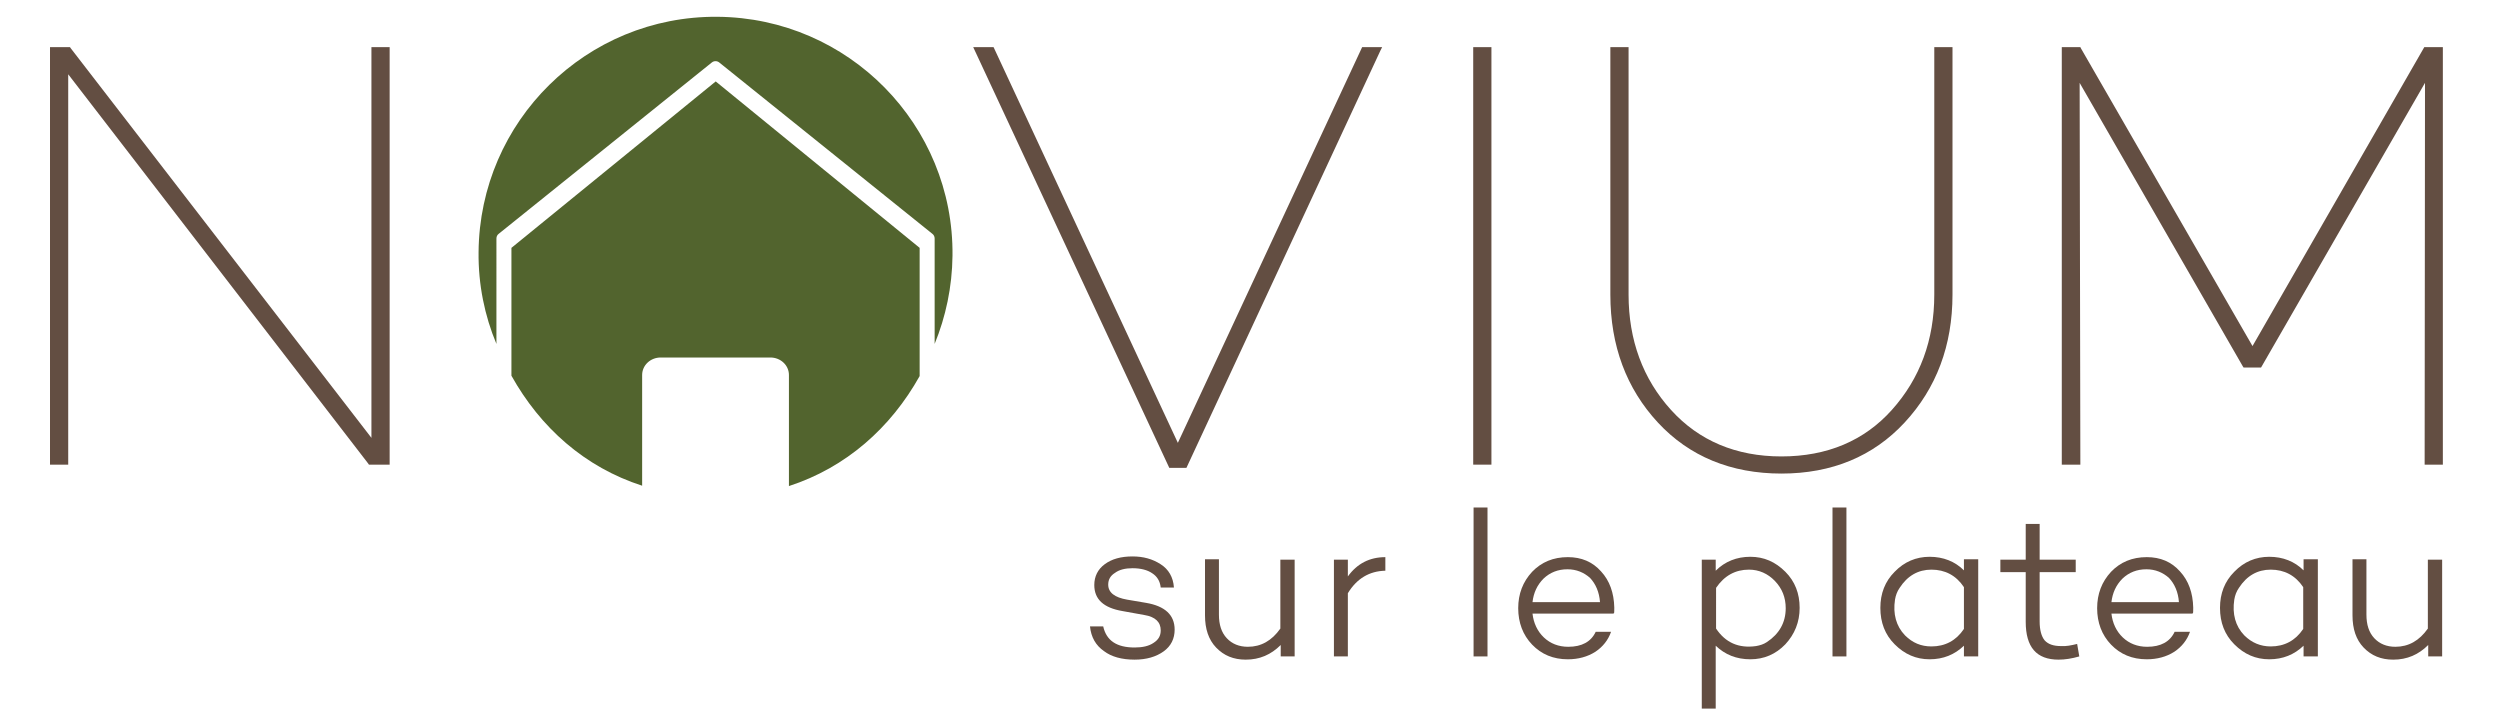 <?xml version="1.0" encoding="utf-8"?>
<!-- Generator: Adobe Illustrator 25.4.1, SVG Export Plug-In . SVG Version: 6.00 Build 0)  -->
<svg version="1.1" xmlns="http://www.w3.org/2000/svg" xmlns:xlink="http://www.w3.org/1999/xlink" x="0px" y="0px"
	 viewBox="0 0 700 203" style="enable-background:new 0 0 700 203;" xml:space="preserve">
<style type="text/css">
	.st0{display:none;}
	.st1{display:inline;}
	.st2{fill:#634E42;}
	.st3{fill:#52642E;}
</style>
<g id="Layer_1" class="st0">
	<g class="st1">
		<path class="st2" d="M107.7,141.1L19.3,20.9h-0.5l-0.9,119.5H14L14.9,16h5.4l88.5,120h0.5l0.9-119.3h3.9l-0.9,124.4H107.7z"/>
		<path class="st2" d="M325,142.7h-6L273.2,17.9h4.2l44.4,121.2h0.4l47-120.6h4.2L325,142.7z"/>
		<path class="st2" d="M393.9,143.2l0.9-124.4h3.9l-0.9,124.4H393.9z"/>
		<path class="st2" d="M525.5,116.9c-1.7,6.1-4.4,11.5-8.2,16s-8.7,8.1-14.8,10.7c-6.1,2.6-13.5,3.9-22.3,3.8S464,146,458,143.3
			c-6-2.7-10.9-6.3-14.6-10.9c-3.7-4.6-6.4-10-8-16.1c-1.6-6.2-2.4-12.8-2.3-19.8l0.6-77.3h3.9L437,95.8c0,4.9,0.4,10.2,1.4,15.7
			c1,5.6,3,10.7,6,15.5c3.1,4.8,7.4,8.8,13.1,12c5.7,3.2,13.2,4.8,22.7,4.9c9.3,0.1,16.7-1.4,22.4-4.4c5.7-3,10.2-6.9,13.4-11.6
			c3.2-4.7,5.3-9.9,6.4-15.4c1.1-5.6,1.7-10.9,1.7-16.1l0.6-76.6h3.9L528,97.1C528.1,104.2,527.2,110.8,525.5,116.9z"/>
		<path class="st2" d="M681,145.4l0.9-120h-0.7L625.3,145h-3.2L568.2,24.5h-0.5l-0.9,120h-3.9l0.9-124.4l6.9,0.1l53.2,119.2L679,21
			l6.9,0.1L685,145.5L681,145.4z"/>
		<path class="st3" d="M139.3,75l57.4-46.1c0.6-0.5,1.4-0.5,2,0L256.1,75c0.4,0.3,0.6,0.8,0.6,1.3v28.4c3-7.3,4.7-15.3,4.8-23.7
			c0.3-35.3-28.1-64-63.3-64.3c-35.3-0.3-64,28.1-64.3,63.3c-0.1,8.7,1.7,17.1,4.8,24.7V76.2C138.7,75.7,138.9,75.3,139.3,75z"/>
		<path class="st3" d="M197.7,32.2L141.9,77v34.4c7.8,13.9,20.6,24.6,36,29.6v-24.7c0-2.6,2.3-4.7,5-4.7h29.5c2.8,0,5,2.1,5,4.7V141
			c15.4-5,28.2-15.7,36-29.6V77L197.7,32.2z"/>
	</g>
	<g class="st1">
		<path class="st2" d="M330.4,165.2c2.5,0,4.6,0.8,6.1,2.4c1.5,1.6,2.3,3.7,2.3,6.4v12.3h-0.9V174c0-2.4-0.7-4.3-2.1-5.7
			s-3.2-2.1-5.4-2.1c-1.8,0-3.5,0.4-5.1,1.2s-2.8,1.9-3.7,3.3v15.6h-0.9v-32.1h0.9v15c1-1.2,2.2-2.2,3.8-2.9
			C326.9,165.6,328.5,165.2,330.4,165.2z"/>
		<path class="st2" d="M365.7,165.9v20.4h-0.9v-3.4c-2.2,2.7-5.1,4.1-8.6,4.1c-3,0-5.6-1.1-7.7-3.2c-2.1-2.1-3.2-4.7-3.2-7.7
			s1.1-5.5,3.2-7.6s4.7-3.2,7.7-3.2c3.5,0,6.4,1.4,8.6,4.1V166h0.9V165.9z M356.2,186.1c3.6,0,6.5-1.6,8.6-4.7V171
			c-2.1-3.1-5-4.7-8.6-4.7c-2.7,0-5,1-7,2.9c-1.9,1.9-2.9,4.3-2.9,7s0.9,5.1,2.8,7.1C351.1,185.1,353.4,186.1,356.2,186.1z"/>
		<path class="st2" d="M384.3,165.2c3,0,5.6,1.1,7.7,3.2c2.1,2.1,3.2,4.7,3.2,7.7s-1.1,5.5-3.2,7.6s-4.7,3.2-7.7,3.2
			c-3.5,0-6.4-1.4-8.6-4.1v3.4h-0.9v-32.1h0.9v15.2C377.9,166.6,380.8,165.2,384.3,165.2z M384.3,186c2.7,0,5-1,7-2.9
			c1.9-1.9,2.9-4.3,2.9-7s-1-5.1-2.9-7c-1.9-2-4.2-2.9-7-2.9c-3.6,0-6.5,1.6-8.6,4.7v10.4C377.9,184.4,380.7,186,384.3,186z"/>
		<path class="st2" d="M404.9,158.6c-0.5,0.5-0.9,0.4-1.4-0.1s-0.5-1-0.1-1.4c0.5-0.5,1-0.5,1.5,0S405.4,158.1,404.9,158.6z
			 M404.6,165.9v20.4h-0.9v-20.4H404.6z"/>
		<path class="st2" d="M426.1,185.6l0.2,0.8c-1.4,0.4-2.6,0.5-3.7,0.5c-2.2,0-3.8-0.6-4.8-1.7c-0.9-1.1-1.4-3.1-1.4-5.8v-12.6h-6.3
			v-0.9h6.3v-7.7h0.9v7.7h7.9v0.9h-7.9v12.6c0,2.4,0.4,4.1,1.2,5.1c0.8,1,2.1,1.5,4,1.5C423.7,186.1,424.9,185.9,426.1,185.6z"/>
		<path class="st2" d="M440.4,165.3c2.9,0,5.3,1,7.1,3.1c1.9,2.1,2.8,4.8,2.8,7.9v0.2H431c0.1,2.7,1,4.9,2.8,6.8
			c1.7,1.8,4,2.8,6.6,2.8c1.8,0,3.5-0.4,4.9-1.2s2.4-1.8,2.9-3.2h1.1c-0.6,1.6-1.7,2.9-3.3,3.8c-1.6,0.9-3.4,1.4-5.6,1.4
			c-3,0-5.5-1-7.5-3.1s-2.9-4.6-2.9-7.7c0-3,1-5.5,2.9-7.6C434.9,166.3,437.4,165.3,440.4,165.3z M431,175.6h18.3
			c-0.1-2.7-1-4.9-2.7-6.7c-1.6-1.8-3.7-2.7-6.2-2.7c-2.6,0-4.8,0.9-6.6,2.7C432.1,170.7,431.1,172.9,431,175.6z"/>
		<path class="st2" d="M458.7,165.9v4.7c0.9-1.6,2.1-2.9,3.7-3.9s3.2-1.4,4.9-1.4v0.9c-1.8,0-3.4,0.6-5,1.7
			c-1.6,1.2-2.8,2.7-3.6,4.7v13.7h-0.9v-20.4H458.7z"/>
		<path class="st2" d="M486.5,154.2v32.1h-0.9v-32.1L486.5,154.2L486.5,154.2z"/>
		<path class="st2" d="M504.8,165.3c2.9,0,5.3,1,7.1,3.1c1.9,2.1,2.8,4.8,2.8,7.9v0.2h-19.3c0.1,2.7,1,4.9,2.8,6.8
			c1.7,1.8,3.9,2.8,6.6,2.8c1.8,0,3.5-0.4,4.9-1.2s2.4-1.8,2.9-3.2h1.1c-0.6,1.6-1.7,2.9-3.3,3.8c-1.6,0.9-3.4,1.4-5.6,1.4
			c-3,0-5.5-1-7.5-3.1s-2.9-4.6-2.9-7.7c0-3,1-5.5,2.9-7.6C499.3,166.3,501.8,165.3,504.8,165.3z M495.4,175.6h18.3
			c-0.1-2.7-1-4.9-2.7-6.7c-1.6-1.8-3.7-2.7-6.2-2.7c-2.6,0-4.8,0.9-6.6,2.7C496.5,170.7,495.5,172.9,495.4,175.6z"/>
		<path class="st2" d="M533.9,180.6h0.9c1,3.6,3.9,5.5,8.6,5.5c2.1,0,3.9-0.5,5.2-1.4s2-2.1,2-3.6c0-1.2-0.4-2.2-1.2-2.9
			c-0.8-0.8-2-1.3-3.5-1.5l-4.8-0.8c-4-0.6-6.1-2.3-6.1-5.1c0-1.7,0.7-3,2.1-4s3.3-1.5,5.6-1.5c2.4,0,4.5,0.6,6.1,1.7
			c1.6,1.1,2.5,2.6,2.6,4.5h-0.9c-0.6-3.5-3.2-5.2-7.7-5.2c-2,0-3.7,0.4-5,1.3c-1.3,0.8-1.9,2-1.9,3.3c0,2.2,1.7,3.6,5.2,4.2
			l4.4,0.7c4,0.7,6.1,2.5,6.1,5.5c0,1.7-0.7,3.2-2.2,4.2c-1.5,1.1-3.5,1.6-5.9,1.6C538,187,534.9,184.8,533.9,180.6z"/>
		<path class="st2" d="M570.9,185.6l0.2,0.8c-1.4,0.4-2.6,0.5-3.7,0.5c-2.2,0-3.8-0.6-4.8-1.7c-0.9-1.1-1.4-3.1-1.4-5.8v-12.6H555
			v-0.9h6.3v-7.7h0.9v7.7h7.9v0.9h-7.9v12.6c0,2.4,0.4,4.1,1.2,5.1s2.1,1.5,4,1.5C568.5,186.1,569.7,185.9,570.9,185.6z"/>
		<path class="st2" d="M594.9,165.9L579.7,198h-1.1l4.9-10.3l-10.8-21.8h1.1l10.2,20.7l9.8-20.7H594.9z"/>
		<path class="st2" d="M602.7,154.2v32.1h-0.9v-32.1L602.7,154.2L602.7,154.2z"/>
		<path class="st2" d="M621,165.3c2.9,0,5.3,1,7.1,3.1c1.9,2.1,2.8,4.8,2.8,7.9v0.2h-19.3c0.1,2.7,1,4.9,2.8,6.8
			c1.7,1.8,4,2.8,6.6,2.8c1.8,0,3.5-0.4,4.9-1.2s2.4-1.8,2.9-3.2h1.1c-0.6,1.6-1.7,2.9-3.3,3.8c-1.6,0.9-3.4,1.4-5.6,1.4
			c-3,0-5.5-1-7.5-3.1s-2.9-4.6-2.9-7.7c0-3,1-5.5,2.9-7.6C615.5,166.3,618,165.3,621,165.3z M611.6,175.6h18.3
			c-0.1-2.7-1-4.9-2.7-6.7c-1.6-1.8-3.7-2.7-6.2-2.7c-2.6,0-4.8,0.9-6.6,2.7C612.7,170.7,611.7,172.9,611.6,175.6z"/>
	</g>
</g>
<g id="Layer_2">
	<path class="st2" d="M305.2,175.4h3.7c0.9,4,3.8,5.9,8.8,5.9c2.2,0,4-0.4,5.3-1.3c1.4-0.9,2-2,2-3.5c0-2.3-1.5-3.8-4.6-4.3
		l-6.1-1.1c-5.3-0.9-7.9-3.3-7.9-7.3c0-2.4,1-4.4,2.9-5.8c2-1.5,4.6-2.2,7.8-2.2c3,0,5.6,0.7,7.9,2.2c2.2,1.4,3.5,3.6,3.7,6.5h-3.7
		c-0.2-1.8-1-3.1-2.4-4c-1.3-0.9-3.2-1.4-5.5-1.4c-2,0-3.7,0.4-4.9,1.3c-1.3,0.8-1.9,1.9-1.9,3.3c0,2.2,1.8,3.6,5.3,4.2l5.3,0.9
		c5.3,0.9,8,3.4,8,7.5c0,2.5-1,4.6-3.1,6.1c-2.1,1.5-4.8,2.3-8.1,2.3c-3.6,0-6.5-0.8-8.6-2.4C306.8,180.7,305.5,178.4,305.2,175.4"
		/>
	<path class="st2" d="M362.5,156.7v27.1h-3.9v-3.2c-2.7,2.7-5.9,4.1-9.8,4.1c-3.4,0-6.1-1.1-8.3-3.4c-2.1-2.2-3.1-5.2-3.1-9v-15.7
		h3.9v15.5c0,2.8,0.7,5,2.2,6.6c1.5,1.6,3.5,2.4,5.9,2.4c3.7,0,6.7-1.7,9.1-5.1v-19.3H362.5z"/>
	<path class="st2" d="M377.4,156.7v4.7c2.6-3.6,6.1-5.4,10.5-5.4v3.8c-4.5,0.1-8,2.2-10.5,6.3v17.7h-3.9v-27.1H377.4z"/>
	<rect x="412.6" y="142.1" class="st2" width="3.9" height="41.7"/>
	<path class="st2" d="M452,170.1c0,0.9,0,1.5-0.1,1.7l-0.2-0.1v0.1h-22.6c0.3,2.7,1.4,5,3.2,6.7c1.8,1.7,4.1,2.6,6.8,2.6
		c3.8,0,6.4-1.4,7.7-4.2h4.3c-0.8,2.3-2.3,4.2-4.4,5.6c-2.2,1.4-4.8,2.1-7.7,2.1c-4.1,0-7.4-1.4-10-4.1c-2.6-2.7-3.9-6.2-3.9-10.2
		c0-4,1.3-7.4,3.9-10.2c2.6-2.7,5.9-4.1,10-4.1c3.8,0,6.9,1.3,9.3,4C450.7,162.6,451.9,166,452,170.1 M438.9,159.4
		c-2.7,0-4.9,0.9-6.7,2.6c-1.8,1.8-2.8,4-3.1,6.6H448c-0.2-2.8-1.2-5.1-2.8-6.8C443.5,160.3,441.4,159.4,438.9,159.4"/>
	<path class="st2" d="M490.1,155.9c3.8,0,7,1.4,9.8,4.2c2.7,2.7,4,6.1,4,10.1c0,4-1.4,7.4-4,10.2c-2.7,2.8-6,4.2-9.8,4.2
		c-3.9,0-7.1-1.3-9.7-3.8v17.6h-3.9v-41.7h3.9v3.1C483,157.2,486.3,155.9,490.1,155.9 M491.7,180.9c1.1-0.2,2.1-0.5,3-1.1
		c3.5-2.3,5.3-5.5,5.3-9.5c0-3-1-5.5-3-7.6c-2-2.1-4.5-3.2-7.3-3.2c-3.8,0-6.9,1.7-9.2,5.1V176C483.1,179.9,486.8,181.6,491.7,180.9
		"/>
	<rect x="513.1" y="142.1" class="st2" width="3.9" height="41.7"/>
	<path class="st2" d="M553.9,156.7v27.1h-4v-3c-2.6,2.5-5.8,3.8-9.6,3.8c-3.8,0-7-1.4-9.8-4.2c-2.7-2.7-4-6.1-4-10.2
		c0-4,1.3-7.4,4-10.1c2.7-2.8,6-4.2,9.8-4.2c3.8,0,7.1,1.3,9.6,3.8v-3.1H553.9z M540.8,181c3.8,0,6.9-1.6,9.1-4.9v-11.7
		c-2.2-3.3-5.3-4.9-9.1-4.9c-3.7,0-6.7,1.7-8.9,5.1c-0.7,1-1.1,2.1-1.3,3.3c-0.6,4,0.3,7.4,2.8,10C535.5,180,537.9,181,540.8,181"/>
	<path class="st2" d="M581.6,180.3l0.6,3.5c-2.1,0.6-4,0.9-5.8,0.9c-6.2,0-9.2-3.5-9.2-10.6v-13.9h-7.1v-3.5h7.1v-10h3.9v10h10.1
		v3.5h-10.1V174c0,2.4,0.5,4.2,1.4,5.3c1,1.1,2.5,1.6,4.6,1.6C578.5,181,580,180.7,581.6,180.3"/>
	<path class="st2" d="M614.1,170.1c0,0.9,0,1.5-0.1,1.7l-0.2-0.1v0.1h-22.6c0.3,2.7,1.4,5,3.2,6.7c1.8,1.7,4.1,2.6,6.8,2.6
		c3.8,0,6.4-1.4,7.7-4.2h4.3c-0.8,2.3-2.3,4.2-4.4,5.6c-2.2,1.4-4.8,2.1-7.7,2.1c-4.1,0-7.4-1.4-10-4.1c-2.6-2.7-3.9-6.2-3.9-10.2
		c0-4,1.3-7.4,3.9-10.2c2.6-2.7,5.9-4.1,10-4.1c3.8,0,6.9,1.3,9.3,4C612.8,162.6,614,166,614.1,170.1 M601,159.4
		c-2.7,0-4.9,0.9-6.7,2.6c-1.8,1.8-2.8,4-3.1,6.6h18.9c-0.2-2.8-1.2-5.1-2.8-6.8C605.6,160.3,603.5,159.4,601,159.4"/>
	<path class="st2" d="M649,156.7v27.1h-4v-3c-2.6,2.5-5.8,3.8-9.6,3.8c-3.8,0-7-1.4-9.8-4.2c-2.7-2.7-4-6.1-4-10.2
		c0-4,1.3-7.4,4-10.1c2.7-2.8,6-4.2,9.8-4.2c3.8,0,7.1,1.3,9.6,3.8v-3.1H649z M635.8,181c3.8,0,6.9-1.6,9.1-4.9v-11.7
		c-2.2-3.3-5.3-4.9-9.1-4.9c-3.7,0-6.7,1.7-8.9,5.1c-0.7,1-1.1,2.1-1.3,3.3c-0.6,4,0.3,7.4,2.8,10C630.5,180,633,181,635.8,181"/>
	<path class="st2" d="M683.8,156.7v27.1h-3.9v-3.2c-2.7,2.7-5.9,4.1-9.8,4.1c-3.4,0-6.1-1.1-8.3-3.4c-2.1-2.2-3.1-5.2-3.1-9v-15.7
		h3.9v15.5c0,2.8,0.7,5,2.2,6.6c1.5,1.6,3.5,2.4,5.9,2.4c3.7,0,6.7-1.7,9.1-5.1v-19.3H683.8z"/>
	<path class="st3" d="M139.6,65.5l59.7-48c0.6-0.5,1.5-0.5,2.1,0l59.7,48c0.4,0.3,0.6,0.8,0.6,1.3v29.5c3.1-7.6,4.9-15.9,5-24.7
		C267.1,35,237.6,5,200.9,4.7c-36.7-0.3-66.6,29.2-66.9,65.9c-0.1,9.1,1.7,17.8,5,25.7V66.8C139,66.3,139.2,65.8,139.6,65.5"/>
	<path class="st3" d="M200.4,22.8l-57.2,46.6v35.8c8.1,14.5,20.5,25.6,36.6,30.8V105c0-2.7,2.3-4.9,5.2-4.9h30.7
		c2.9,0,5.2,2.2,5.2,4.9v31.1c16-5.2,28.5-16.3,36.6-30.8V69.4L200.4,22.8z"/>
	<polygon class="st2" points="104,122.6 19.8,13.5 19.6,13.2 14,13.2 14,130.1 19.1,130.1 19.1,20.8 103.1,129.8 103.3,130.1 
		109.1,130.1 109.1,13.2 104,13.2 	"/>
	<polygon class="st2" points="329.8,124 278.2,13.2 272.5,13.2 327.4,131 332.2,131 386.5,14.2 387,13.2 381.4,13.2 	"/>
	<rect x="412.5" y="13.2" class="st2" width="5.1" height="116.9"/>
	<path class="st2" d="M541.6,82.5c0,12.7-4,23.5-11.9,32.3c-7.7,8.6-18.1,13-30.9,13c-12.7,0-23.1-4.4-30.9-13
		C460,106.1,456,95.2,456,82.5V13.2h-5.1v69.3c0,14.3,4.5,26.3,13.3,35.8c8.8,9.5,20.5,14.3,34.6,14.3c14.1,0,25.7-4.8,34.5-14.3
		c8.9-9.6,13.4-21.6,13.4-35.8V13.2h-5.1V82.5z"/>
	<polygon class="st2" points="678.8,13.2 630.7,96.9 582.7,13.6 582.5,13.2 577.3,13.2 577.3,130.1 582.5,130.1 582.3,23.2 
		628,102.6 628.2,102.9 633.1,102.9 679,23.2 678.9,129.4 678.9,130.1 684,130.1 684,13.2 	"/>
</g>
</svg>
